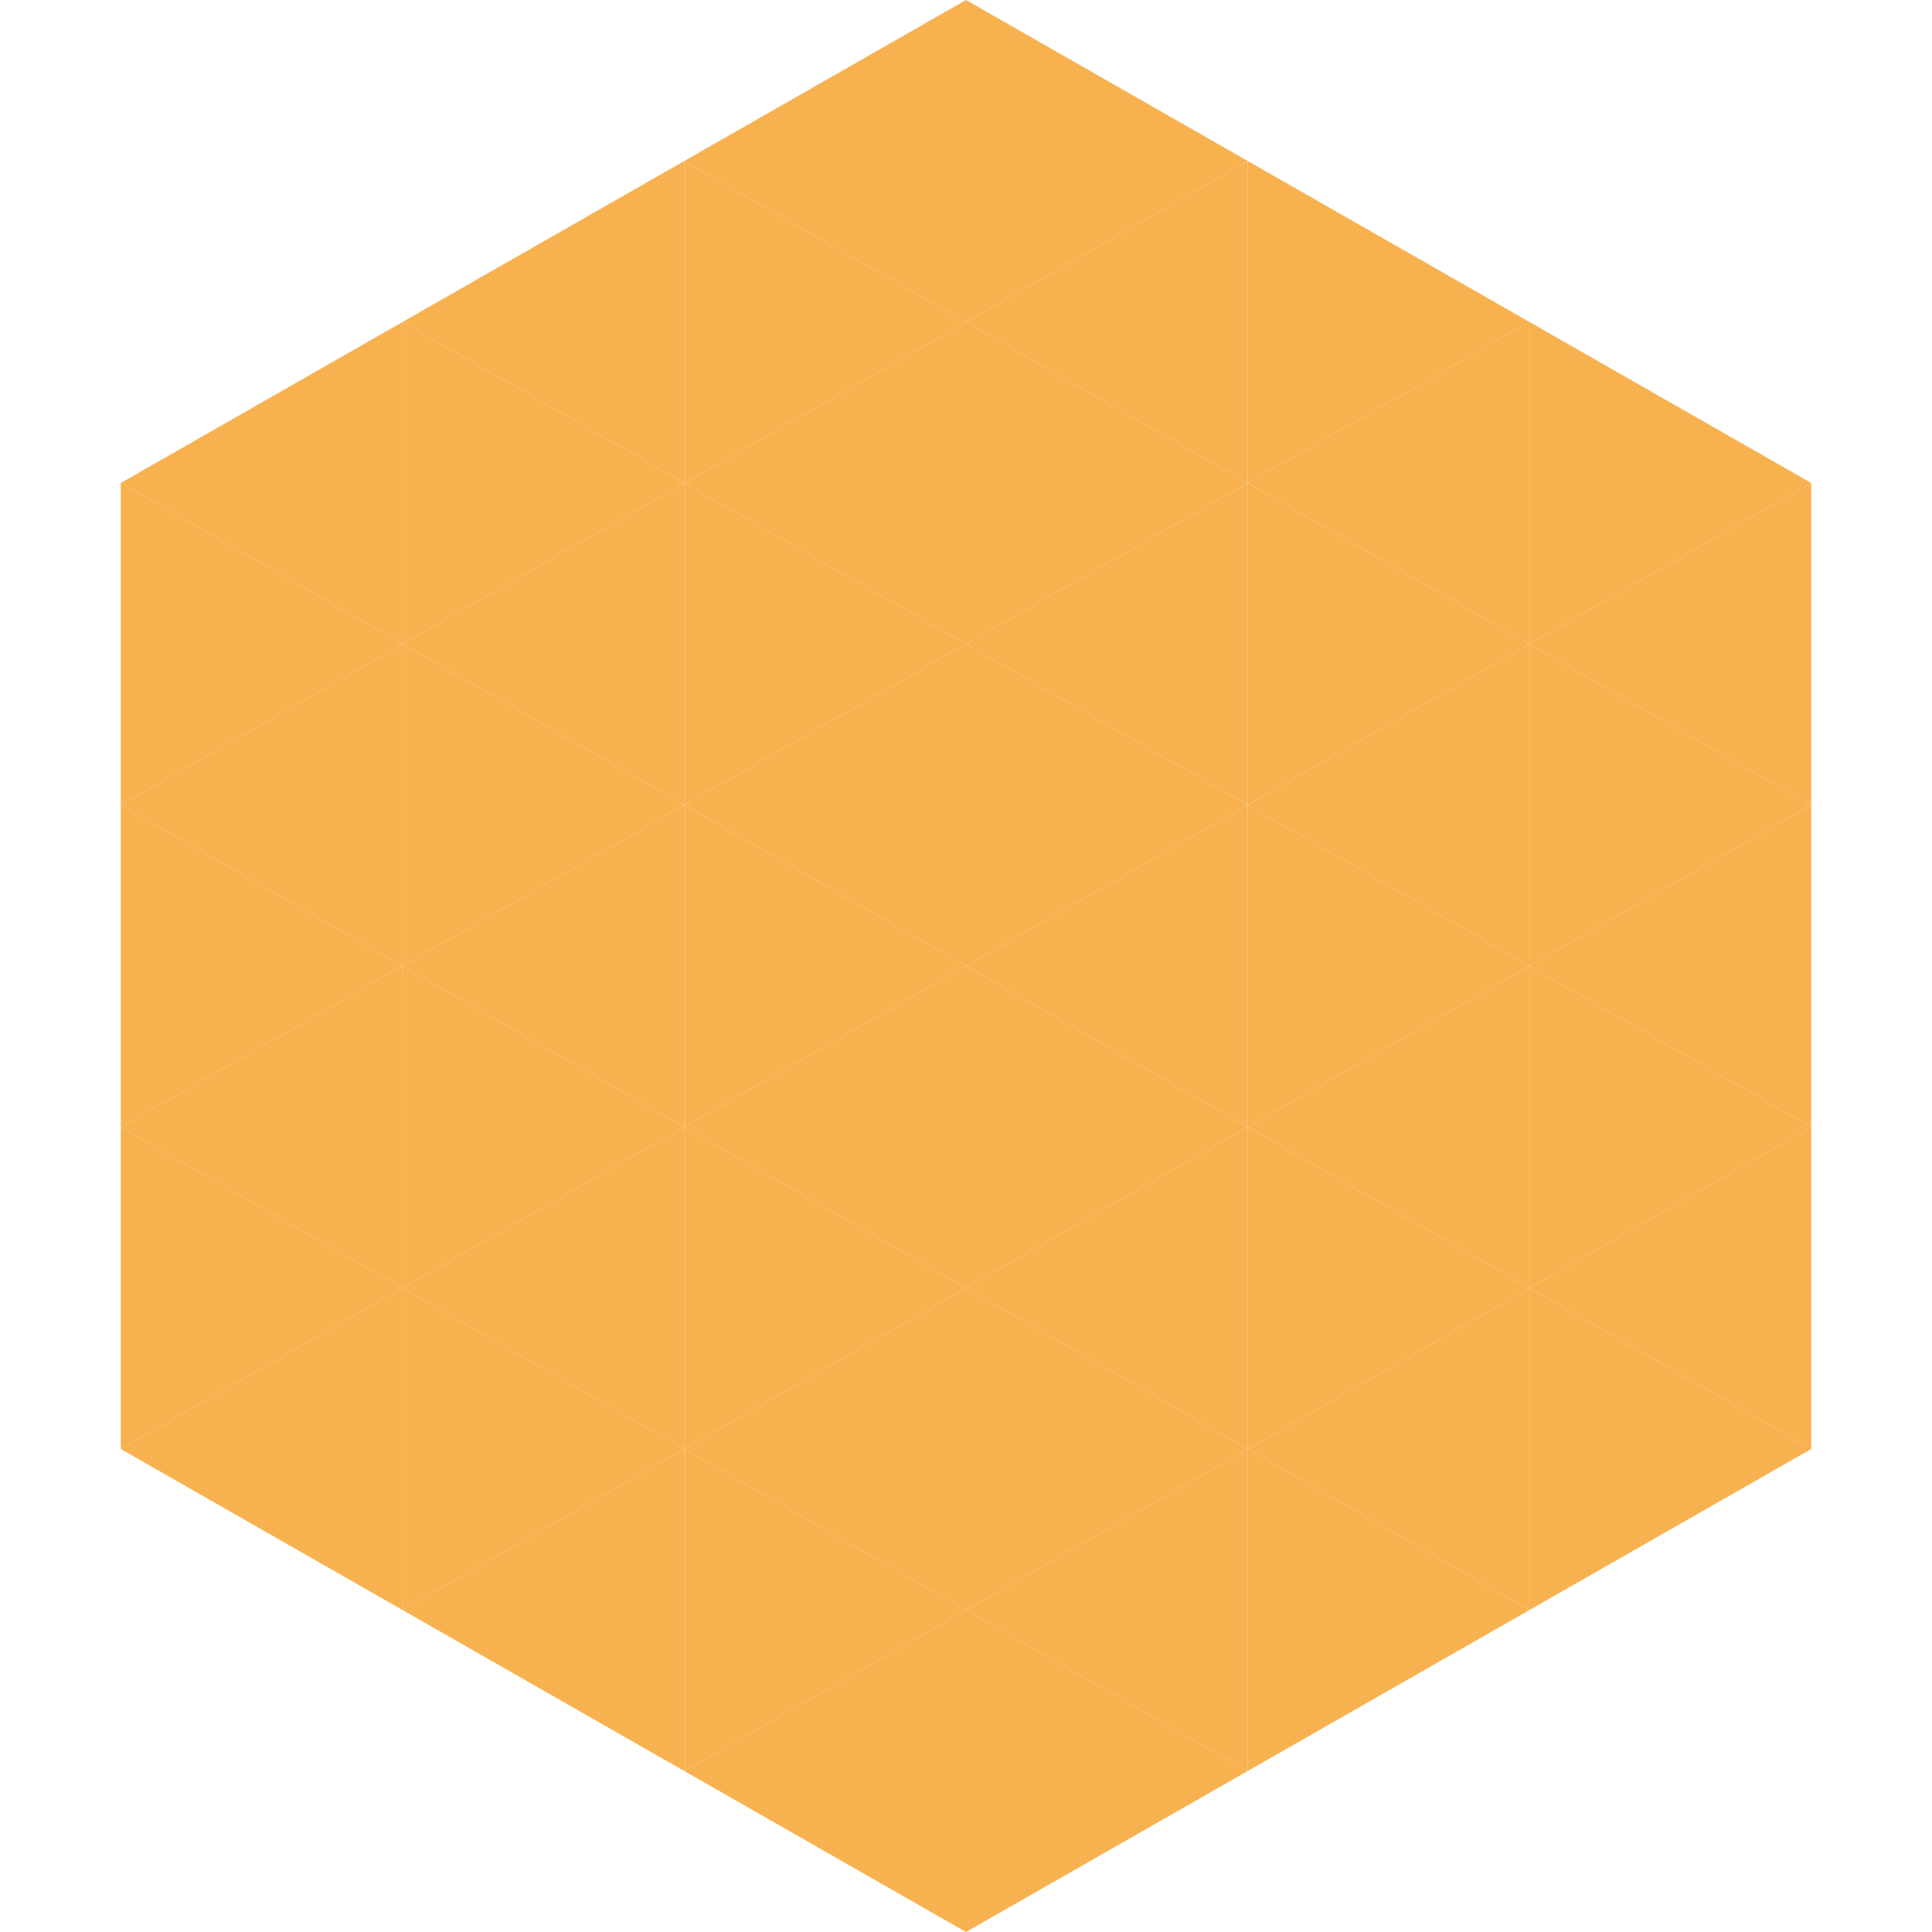<?xml version="1.0"?>
<!-- Generated by SVGo -->
<svg width="240" height="240"
     xmlns="http://www.w3.org/2000/svg"
     xmlns:xlink="http://www.w3.org/1999/xlink">
<polygon points="50,40 15,60 50,80" style="fill:rgb(247,177,79)" />
<polygon points="190,40 225,60 190,80" style="fill:rgb(247,177,79)" />
<polygon points="15,60 50,80 15,100" style="fill:rgb(247,177,79)" />
<polygon points="225,60 190,80 225,100" style="fill:rgb(247,177,79)" />
<polygon points="50,80 15,100 50,120" style="fill:rgb(247,177,79)" />
<polygon points="190,80 225,100 190,120" style="fill:rgb(247,177,79)" />
<polygon points="15,100 50,120 15,140" style="fill:rgb(247,177,79)" />
<polygon points="225,100 190,120 225,140" style="fill:rgb(247,177,79)" />
<polygon points="50,120 15,140 50,160" style="fill:rgb(247,177,79)" />
<polygon points="190,120 225,140 190,160" style="fill:rgb(247,177,79)" />
<polygon points="15,140 50,160 15,180" style="fill:rgb(247,177,79)" />
<polygon points="225,140 190,160 225,180" style="fill:rgb(247,177,79)" />
<polygon points="50,160 15,180 50,200" style="fill:rgb(247,177,79)" />
<polygon points="190,160 225,180 190,200" style="fill:rgb(247,177,79)" />
<polygon points="15,180 50,200 15,220" style="fill:rgb(255,255,255); fill-opacity:0" />
<polygon points="225,180 190,200 225,220" style="fill:rgb(255,255,255); fill-opacity:0" />
<polygon points="50,0 85,20 50,40" style="fill:rgb(255,255,255); fill-opacity:0" />
<polygon points="190,0 155,20 190,40" style="fill:rgb(255,255,255); fill-opacity:0" />
<polygon points="85,20 50,40 85,60" style="fill:rgb(247,177,79)" />
<polygon points="155,20 190,40 155,60" style="fill:rgb(247,177,79)" />
<polygon points="50,40 85,60 50,80" style="fill:rgb(247,177,79)" />
<polygon points="190,40 155,60 190,80" style="fill:rgb(247,177,79)" />
<polygon points="85,60 50,80 85,100" style="fill:rgb(247,177,79)" />
<polygon points="155,60 190,80 155,100" style="fill:rgb(247,177,79)" />
<polygon points="50,80 85,100 50,120" style="fill:rgb(247,177,79)" />
<polygon points="190,80 155,100 190,120" style="fill:rgb(247,177,79)" />
<polygon points="85,100 50,120 85,140" style="fill:rgb(247,177,79)" />
<polygon points="155,100 190,120 155,140" style="fill:rgb(247,177,79)" />
<polygon points="50,120 85,140 50,160" style="fill:rgb(247,177,79)" />
<polygon points="190,120 155,140 190,160" style="fill:rgb(247,177,79)" />
<polygon points="85,140 50,160 85,180" style="fill:rgb(247,177,79)" />
<polygon points="155,140 190,160 155,180" style="fill:rgb(247,177,79)" />
<polygon points="50,160 85,180 50,200" style="fill:rgb(247,177,79)" />
<polygon points="190,160 155,180 190,200" style="fill:rgb(247,177,79)" />
<polygon points="85,180 50,200 85,220" style="fill:rgb(247,177,79)" />
<polygon points="155,180 190,200 155,220" style="fill:rgb(247,177,79)" />
<polygon points="120,0 85,20 120,40" style="fill:rgb(247,177,79)" />
<polygon points="120,0 155,20 120,40" style="fill:rgb(247,177,79)" />
<polygon points="85,20 120,40 85,60" style="fill:rgb(247,177,79)" />
<polygon points="155,20 120,40 155,60" style="fill:rgb(247,177,79)" />
<polygon points="120,40 85,60 120,80" style="fill:rgb(247,177,79)" />
<polygon points="120,40 155,60 120,80" style="fill:rgb(247,177,79)" />
<polygon points="85,60 120,80 85,100" style="fill:rgb(247,177,79)" />
<polygon points="155,60 120,80 155,100" style="fill:rgb(247,177,79)" />
<polygon points="120,80 85,100 120,120" style="fill:rgb(247,177,79)" />
<polygon points="120,80 155,100 120,120" style="fill:rgb(247,177,79)" />
<polygon points="85,100 120,120 85,140" style="fill:rgb(247,177,79)" />
<polygon points="155,100 120,120 155,140" style="fill:rgb(247,177,79)" />
<polygon points="120,120 85,140 120,160" style="fill:rgb(247,177,79)" />
<polygon points="120,120 155,140 120,160" style="fill:rgb(247,177,79)" />
<polygon points="85,140 120,160 85,180" style="fill:rgb(247,177,79)" />
<polygon points="155,140 120,160 155,180" style="fill:rgb(247,177,79)" />
<polygon points="120,160 85,180 120,200" style="fill:rgb(247,177,79)" />
<polygon points="120,160 155,180 120,200" style="fill:rgb(247,177,79)" />
<polygon points="85,180 120,200 85,220" style="fill:rgb(247,177,79)" />
<polygon points="155,180 120,200 155,220" style="fill:rgb(247,177,79)" />
<polygon points="120,200 85,220 120,240" style="fill:rgb(247,177,79)" />
<polygon points="120,200 155,220 120,240" style="fill:rgb(247,177,79)" />
<polygon points="85,220 120,240 85,260" style="fill:rgb(255,255,255); fill-opacity:0" />
<polygon points="155,220 120,240 155,260" style="fill:rgb(255,255,255); fill-opacity:0" />
</svg>
